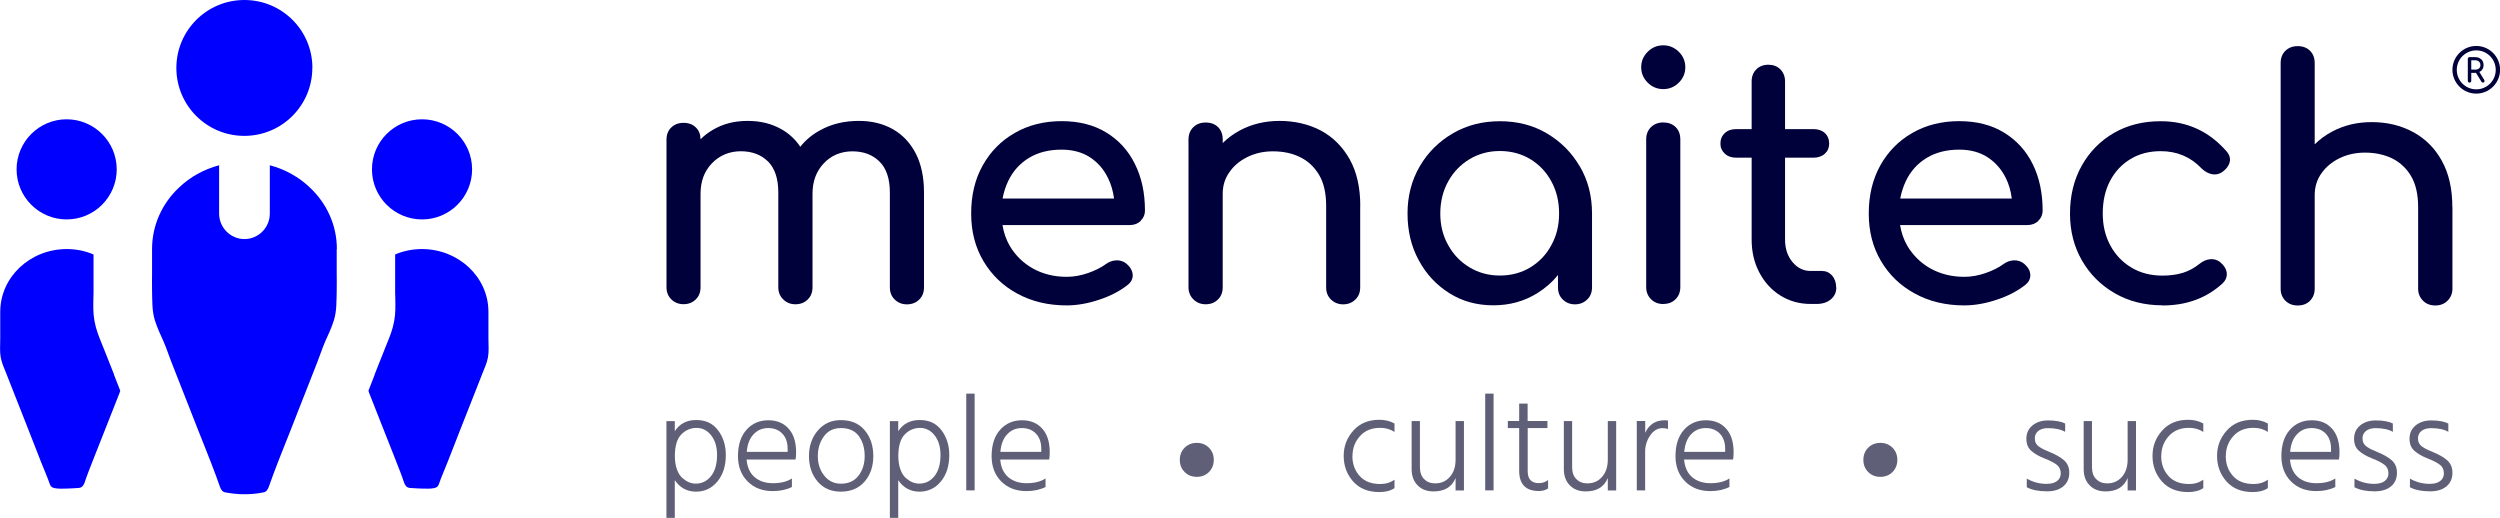 <?xml version="1.0" encoding="UTF-8"?>
<svg id="Layer_1" data-name="Layer 1" xmlns="http://www.w3.org/2000/svg" viewBox="0 0 310.58 64.32">
  <defs>
    <style>
      .cls-1 {
        fill: #00003b;
      }

      .cls-2 {
        fill: blue;
      }

      .cls-3 {
        fill: #5f5f77;
      }
    </style>
  </defs>
  <g>
    <g>
      <path class="cls-1" d="M114.79,23.92v11.78c0,.61-.19,1.12-.58,1.5-.4,.4-.91,.61-1.54,.61s-1.12-.21-1.53-.61c-.4-.39-.59-.9-.59-1.5v-11.78c0-1.73-.44-3.02-1.3-3.86-.85-.84-1.98-1.26-3.36-1.26s-2.63,.5-3.55,1.49c-.93,.98-1.4,2.24-1.4,3.78v11.62c0,.61-.19,1.12-.58,1.5-.39,.4-.91,.61-1.54,.61s-1.12-.21-1.52-.61c-.41-.39-.61-.9-.61-1.5v-11.78c0-1.73-.44-3.02-1.29-3.86-.86-.84-1.99-1.26-3.37-1.26s-2.63,.5-3.58,1.49c-.95,.98-1.42,2.24-1.42,3.78v11.62c0,.61-.19,1.12-.58,1.5-.39,.4-.9,.61-1.53,.61s-1.13-.21-1.53-.61c-.4-.39-.59-.9-.59-1.5V17.36c0-.63,.19-1.14,.59-1.52,.4-.39,.91-.58,1.53-.58s1.14,.19,1.53,.58c.38,.36,.57,.85,.58,1.46,.44-.44,.92-.81,1.46-1.13,1.29-.78,2.74-1.15,4.37-1.15s2.98,.34,4.21,1.03c.95,.53,1.73,1.26,2.35,2.18,.67-.84,1.5-1.53,2.49-2.06,1.41-.78,3.01-1.15,4.8-1.15,1.59,0,2.98,.34,4.21,1.03,1.21,.68,2.16,1.7,2.85,3.02,.68,1.33,1.02,2.95,1.02,4.85Z"/>
      <path class="cls-1" d="M141.69,27.44c.36-.34,.55-.78,.55-1.3,0-2.17-.41-4.09-1.24-5.75-.81-1.66-2-2.97-3.55-3.92-1.55-.95-3.41-1.42-5.57-1.42s-4.14,.49-5.82,1.47c-1.7,.97-3.02,2.32-3.98,4.04-.96,1.71-1.43,3.7-1.43,5.96s.51,4.2,1.52,5.91c1.02,1.72,2.41,3.07,4.2,4.04,1.8,.98,3.83,1.47,6.14,1.47,1.27,0,2.62-.23,4.02-.7,1.41-.46,2.57-1.07,3.52-1.81,.47-.36,.69-.79,.67-1.29-.04-.49-.28-.95-.75-1.36-.36-.3-.79-.45-1.27-.44-.49,.02-.93,.18-1.35,.49-.56,.41-1.29,.78-2.18,1.09s-1.78,.47-2.64,.47c-1.58,0-2.98-.35-4.2-1.03-1.23-.69-2.18-1.63-2.88-2.8-.46-.8-.76-1.66-.91-2.6h15.81c.56,0,1.01-.18,1.37-.52Zm-17.14-2.78c.15-.79,.39-1.52,.72-2.21,.58-1.2,1.43-2.14,2.55-2.83,1.13-.68,2.47-1.03,4.06-1.03,1.38,0,2.56,.32,3.53,.95,.97,.64,1.72,1.49,2.24,2.58,.38,.76,.63,1.61,.75,2.54h-13.85Z"/>
      <path class="cls-1" d="M168.98,25.57v10.13c0,.61-.19,1.12-.59,1.5-.4,.4-.91,.61-1.52,.61s-1.12-.21-1.53-.61c-.4-.39-.59-.9-.59-1.5v-10.13c0-1.58-.29-2.85-.87-3.83-.58-.99-1.37-1.73-2.35-2.21-.98-.49-2.11-.73-3.4-.73-1.16,0-2.21,.24-3.15,.7-.95,.47-1.7,1.09-2.24,1.88-.56,.78-.84,1.67-.84,2.69v11.62c0,.61-.19,1.12-.58,1.5-.39,.4-.9,.61-1.54,.61-.61,0-1.12-.21-1.52-.61-.4-.39-.61-.9-.61-1.5V17.32c0-.63,.21-1.14,.61-1.53,.4-.38,.91-.57,1.52-.57,.64,0,1.15,.19,1.54,.57,.39,.39,.58,.9,.58,1.53v.45c.62-.61,1.32-1.13,2.12-1.56,1.47-.79,3.12-1.19,4.95-1.19s3.63,.4,5.14,1.21c1.5,.81,2.69,2,3.57,3.57,.87,1.56,1.31,3.49,1.31,5.77Z"/>
      <path class="cls-1" d="M196.25,20.66c-1.01-1.73-2.38-3.09-4.1-4.1-1.71-1.01-3.65-1.5-5.82-1.5s-4.11,.5-5.83,1.5c-1.73,1.01-3.11,2.37-4.12,4.1-1.01,1.73-1.52,3.69-1.52,5.86s.46,4.11,1.4,5.82c.92,1.72,2.2,3.08,3.81,4.09,1.6,1.01,3.42,1.5,5.45,1.5s3.83-.5,5.45-1.5c.99-.62,1.86-1.37,2.58-2.27v1.54c0,.61,.19,1.12,.59,1.5,.4,.4,.91,.61,1.52,.61s1.12-.21,1.53-.61c.4-.39,.59-.9,.59-1.5v-9.18c0-2.17-.5-4.12-1.52-5.86Zm-3.52,9.79c-.63,1.18-1.5,2.09-2.62,2.77-1.1,.67-2.37,1.01-3.78,1.01s-2.63-.34-3.76-1.01c-1.13-.68-2.01-1.59-2.66-2.77-.66-1.16-.98-2.47-.98-3.93s.33-2.81,.98-3.98c.64-1.16,1.53-2.09,2.66-2.77,1.13-.67,2.38-1.01,3.76-1.01s2.68,.34,3.78,1.01c1.12,.68,1.99,1.6,2.62,2.77,.64,1.16,.96,2.49,.96,3.98s-.32,2.77-.96,3.93Z"/>
      <path class="cls-1" d="M206.63,11.07c-.75,0-1.39-.27-1.93-.8-.54-.54-.81-1.17-.81-1.92s.27-1.38,.81-1.92c.54-.54,1.19-.8,1.93-.8s1.39,.27,1.93,.8c.54,.54,.81,1.17,.81,1.92s-.27,1.38-.81,1.92c-.54,.54-1.19,.8-1.93,.8Zm0,26.7c-.61,0-1.12-.2-1.52-.6-.4-.4-.6-.9-.6-1.5V17.32c0-.63,.2-1.14,.6-1.53,.4-.38,.91-.58,1.52-.58s1.15,.19,1.54,.58c.39,.39,.58,.89,.58,1.53v18.34c0,.6-.19,1.11-.58,1.5-.39,.4-.9,.6-1.54,.6Z"/>
      <path class="cls-1" d="M228.13,35.7c0,.61-.22,1.1-.68,1.49-.46,.38-1.04,.57-1.77,.57h-.75c-1.38,0-2.63-.35-3.74-1.04-1.12-.7-1.99-1.66-2.62-2.86-.64-1.21-.96-2.57-.96-4.09v-10.18h-1.92c-.58,0-1.06-.17-1.41-.5-.36-.33-.55-.74-.55-1.24,0-.55,.18-.98,.55-1.32,.35-.33,.82-.49,1.41-.49h1.92v-5.94c0-.59,.19-1.09,.58-1.48s.89-.58,1.49-.58,1.12,.19,1.5,.58,.58,.89,.58,1.48v5.94h3.53c.58,0,1.06,.16,1.42,.49,.36,.34,.53,.78,.53,1.32,0,.5-.17,.91-.53,1.24s-.84,.5-1.42,.5h-3.53v10.18c0,1.1,.3,2.03,.91,2.77,.62,.74,1.36,1.12,2.24,1.12h1.42c.5,0,.92,.18,1.27,.57,.34,.39,.51,.89,.51,1.48Z"/>
      <path class="cls-1" d="M253.21,27.44c.36-.34,.55-.78,.55-1.3,0-2.17-.41-4.09-1.23-5.75-.82-1.66-2.01-2.97-3.57-3.92-1.55-.95-3.41-1.42-5.57-1.42s-4.14,.49-5.82,1.47c-1.7,.97-3.02,2.32-3.98,4.04-.95,1.71-1.43,3.7-1.43,5.96s.51,4.2,1.52,5.91c1.02,1.72,2.41,3.07,4.21,4.04,1.78,.98,3.83,1.47,6.13,1.47,1.27,0,2.62-.23,4.02-.7,1.41-.46,2.57-1.07,3.52-1.81,.47-.36,.69-.79,.67-1.29-.02-.49-.28-.95-.75-1.36-.36-.3-.78-.45-1.26-.44-.49,.02-.95,.18-1.36,.49-.56,.41-1.29,.78-2.18,1.09s-1.78,.47-2.64,.47c-1.58,0-2.97-.35-4.2-1.03-1.23-.69-2.17-1.63-2.88-2.8-.46-.8-.76-1.66-.91-2.6h15.81c.56,0,1.01-.18,1.37-.52Zm-17.14-2.78c.15-.79,.39-1.52,.72-2.21,.58-1.2,1.43-2.14,2.56-2.83,1.12-.68,2.47-1.03,4.05-1.03,1.38,0,2.56,.32,3.53,.95,.97,.64,1.72,1.49,2.26,2.58,.38,.76,.62,1.61,.74,2.54h-13.85Z"/>
      <path class="cls-1" d="M268.65,37.93c-2.22,0-4.2-.5-5.93-1.5-1.73-1-3.09-2.36-4.08-4.08-.99-1.72-1.48-3.66-1.48-5.83s.48-4.2,1.46-5.94c.97-1.73,2.3-3.08,3.99-4.06,1.69-.98,3.63-1.46,5.82-1.46,1.64,0,3.13,.31,4.49,.93s2.58,1.55,3.66,2.78c.39,.44,.53,.89,.42,1.36-.11,.47-.42,.88-.92,1.24-.39,.27-.82,.36-1.29,.27-.47-.1-.9-.34-1.29-.72-1.36-1.43-3.05-2.14-5.07-2.14-1.41,0-2.66,.32-3.74,.97-1.08,.65-1.93,1.55-2.54,2.7-.61,1.15-.92,2.51-.92,4.08,0,1.48,.31,2.8,.94,3.96,.62,1.15,1.49,2.07,2.6,2.74,1.11,.67,2.4,1.01,3.87,1.01,.97,0,1.82-.12,2.56-.35,.73-.23,1.41-.6,2.02-1.09,.44-.36,.9-.56,1.37-.6s.89,.09,1.25,.39c.47,.39,.73,.82,.79,1.3,.06,.48-.11,.91-.5,1.3-2,1.84-4.49,2.76-7.49,2.76Z"/>
      <path class="cls-1" d="M304.67,25.72v10.14c0,.61-.21,1.1-.61,1.5-.4,.4-.91,.59-1.52,.59s-1.12-.19-1.52-.59c-.4-.4-.61-.9-.61-1.5v-10.14c0-1.56-.29-2.84-.87-3.83-.58-.98-1.37-1.72-2.35-2.21-.98-.47-2.11-.72-3.38-.72-1.16,0-2.22,.23-3.17,.7-.95,.46-1.69,1.09-2.24,1.87-.56,.79-.84,1.69-.84,2.71v11.62c0,.61-.19,1.1-.58,1.5-.39,.4-.9,.59-1.53,.59s-1.12-.19-1.53-.59c-.4-.4-.59-.9-.59-1.5V7.84c0-.63,.19-1.14,.59-1.53,.41-.39,.91-.58,1.53-.58s1.14,.19,1.53,.58,.58,.9,.58,1.53v10.09c.62-.61,1.32-1.13,2.12-1.56,1.48-.8,3.13-1.2,4.95-1.2,1.92,0,3.63,.41,5.14,1.23,1.5,.8,2.71,1.99,3.58,3.57,.87,1.56,1.31,3.48,1.31,5.76Z"/>
    </g>
    <g>
      <path class="cls-1" d="M307.63,11.63c-1.63,0-2.96-1.33-2.96-2.96s1.33-2.96,2.96-2.96,2.96,1.33,2.96,2.96-1.33,2.96-2.96,2.96Zm0-5.37c-1.33,0-2.42,1.08-2.42,2.42s1.08,2.42,2.42,2.42,2.42-1.08,2.42-2.42-1.08-2.42-2.42-2.42Z"/>
      <path class="cls-1" d="M308.62,9.92l-.61-.99s.02-.01,.04-.01c.16-.08,.28-.19,.36-.34,.1-.15,.13-.3,.13-.49,0-.19-.04-.36-.13-.52-.08-.15-.21-.25-.36-.34s-.33-.13-.53-.13h-.73c-.06,0-.11,.02-.15,.06-.04,.04-.06,.08-.06,.16v2.72c0,.06,.02,.11,.06,.16,.04,.04,.08,.06,.15,.06s.11-.02,.16-.06c.04-.05,.06-.1,.06-.16v-.99h.51s.05,0,.07-.01l.69,1.12s.05,.06,.08,.08c.02,.01,.06,.02,.1,.02,.08,0,.15-.04,.18-.11,.04-.06,.02-.13-.02-.22Zm-1.61-1.27v-1.16h.51c.12,0,.23,.02,.33,.07,.1,.06,.17,.13,.22,.22,.06,.1,.08,.19,.08,.32,0,.11-.02,.21-.08,.29-.05,.08-.12,.15-.22,.19-.1,.05-.21,.07-.33,.07h-.51Z"/>
    </g>
  </g>
  <g>
    <g>
      <circle class="cls-2" cx="52.43" cy="21.04" r="6.22"/>
      <path class="cls-2" d="M46.56,46.52c-.26,.67-.52,1.35-.79,2.03,.03,.11,.08,.23,.12,.34,.53,1.34,1.05,2.68,1.58,4.01,.52,1.32,1.03,2.62,1.55,3.92,.23,.6,.47,1.19,.7,1.79,.18,.44,.32,.9,.48,1.34,.13,.37,.33,.64,.74,.67,.52,.03,1.03,.07,1.55,.08,.48,0,1.02,.04,1.49-.07,.27-.06,.45-.21,.54-.48,.33-.96,.75-1.88,1.12-2.83,.53-1.37,1.08-2.74,1.61-4.12,.57-1.43,1.13-2.87,1.7-4.31,.32-.82,.65-1.62,.96-2.44,.27-.68,.58-1.35,.71-2.05,.14-.76,.06-1.53,.06-2.29v-3.37c0-4.31-3.7-7.8-8.27-7.8-1.18,0-2.3,.24-3.32,.67v4.75c0,.26,.01,.51,.02,.77,.01,.83,.05,1.77-.14,2.76-.18,1.02-.54,1.9-.86,2.69-.08,.19-.16,.37-.23,.57l-.62,1.56-.71,1.79Z"/>
    </g>
    <g>
      <path class="cls-2" d="M14.5,21.04c0,3.44-2.79,6.22-6.22,6.22-3.44,0-6.22-2.79-6.22-6.22s2.79-6.22,6.22-6.22,6.22,2.79,6.22,6.22Z"/>
      <path class="cls-2" d="M14.15,46.52c.26,.67,.52,1.35,.79,2.03-.03,.11-.08,.23-.12,.34-.53,1.34-1.05,2.68-1.58,4.01-.52,1.32-1.03,2.62-1.55,3.92-.23,.6-.47,1.19-.7,1.79-.18,.44-.32,.9-.48,1.34-.13,.37-.33,.64-.74,.67-.52,.03-1.03,.07-1.55,.08-.48,0-1.02,.04-1.49-.07-.27-.06-.45-.21-.54-.48-.33-.96-.75-1.88-1.12-2.83-.53-1.37-1.08-2.74-1.61-4.12-.57-1.43-1.13-2.87-1.7-4.31-.32-.82-.65-1.62-.96-2.44-.27-.68-.58-1.35-.71-2.05-.14-.76-.06-1.53-.06-2.29v-3.37c0-4.31,3.7-7.8,8.27-7.8,1.18,0,2.3,.24,3.32,.67v4.75c0,.26-.01,.51-.02,.77-.01,.83-.05,1.77,.14,2.76,.18,1.02,.54,1.9,.86,2.69,.08,.19,.16,.37,.23,.57l.62,1.56,.71,1.79Z"/>
    </g>
    <g>
      <path class="cls-2" d="M38.8,8.44c0,4.65-3.77,8.44-8.45,8.44s-8.44-3.79-8.44-8.44S25.68,0,30.36,0s8.45,3.77,8.45,8.44Z"/>
      <path class="cls-2" d="M41.83,30.93v2.93c0,.78,.02,1.54,0,2.33-.04,1.23,.02,2.33-.33,3.54-.29,.94-.7,1.82-1.11,2.72-.35,.8-.63,1.68-.96,2.52-.72,1.86-1.45,3.71-2.19,5.57-.7,1.82-1.43,3.64-2.15,5.45-.39,1-.8,2.01-1.17,3.03-.18,.47-.35,.94-.51,1.41-.12,.33-.29,.68-.68,.74-.78,.16-1.58,.23-2.37,.23s-1.58-.08-2.37-.23c-.39-.06-.57-.41-.68-.74-.16-.47-.33-.94-.51-1.41-.37-1.02-.78-2.03-1.17-3.03-.72-1.82-1.45-3.64-2.15-5.45-.74-1.86-1.47-3.71-2.19-5.57-.33-.84-.61-1.72-.96-2.52-.41-.9-.82-1.78-1.11-2.72-.35-1.21-.29-2.31-.33-3.54-.02-.78,0-1.54,0-2.33v-2.93c0-2.99,1.29-5.71,3.36-7.64,1.35-1.29,3.05-2.25,4.97-2.76v6c0,1.74,1.41,3.17,3.15,3.17s3.15-1.43,3.15-3.17v-6c1.92,.51,3.62,1.47,4.97,2.76,2.07,1.94,3.36,4.65,3.36,7.64Z"/>
    </g>
  </g>
  <g>
    <g>
      <path class="cls-3" d="M83.83,52.31v1.26c.6-.93,1.49-1.39,2.67-1.39s2.05,.42,2.7,1.27c.64,.84,.97,1.87,.97,3.09,0,1.34-.35,2.43-1.04,3.27s-1.58,1.27-2.67,1.27-2-.48-2.63-1.43v4.69h-1.04v-12.02h1.04Zm2.6,7.77c.77,0,1.4-.31,1.9-.93s.75-1.5,.75-2.64c0-.99-.24-1.79-.72-2.41-.48-.62-1.09-.94-1.82-.94s-1.37,.27-1.9,.81c-.53,.54-.8,1.44-.8,2.69,0,.63,.09,1.19,.26,1.66s.4,.83,.68,1.07c.28,.24,.55,.42,.83,.53,.28,.11,.55,.16,.82,.16Z"/>
      <path class="cls-3" d="M98.38,59.45v1.05c-.68,.34-1.47,.51-2.38,.51-1.28,0-2.32-.4-3.12-1.2-.8-.8-1.2-1.85-1.2-3.15,0-1.38,.35-2.47,1.05-3.26,.7-.79,1.61-1.19,2.73-1.19,1.05,0,1.89,.35,2.51,1.04,.62,.69,.93,1.67,.93,2.92,0,.39-.02,.69-.07,.92h-6.08c.08,.95,.41,1.68,.99,2.18,.58,.5,1.34,.76,2.29,.76s1.75-.19,2.33-.58Zm-.53-3.31v-.39c0-.78-.22-1.41-.65-1.87-.44-.46-1.02-.7-1.76-.7s-1.33,.25-1.82,.77c-.49,.51-.77,1.24-.85,2.19h5.08Z"/>
      <path class="cls-3" d="M104.46,61.08c-1.21,0-2.17-.42-2.89-1.26-.71-.84-1.07-1.89-1.07-3.16s.37-2.32,1.1-3.18c.74-.86,1.69-1.29,2.85-1.29,1.28,0,2.27,.42,2.98,1.27,.71,.84,1.06,1.91,1.06,3.2s-.36,2.34-1.08,3.17-1.71,1.25-2.96,1.25Zm0-7.9c-.89,0-1.6,.34-2.1,1.02s-.76,1.5-.76,2.46,.26,1.75,.79,2.42c.53,.67,1.22,1.01,2.08,1.01,.94,0,1.67-.33,2.18-.99,.51-.66,.77-1.48,.77-2.44s-.24-1.83-.73-2.49c-.49-.66-1.23-.99-2.22-.99Z"/>
      <path class="cls-3" d="M111.59,52.31v1.26c.6-.93,1.49-1.39,2.67-1.39s2.05,.42,2.7,1.27c.64,.84,.97,1.87,.97,3.09,0,1.34-.35,2.43-1.04,3.27s-1.58,1.27-2.67,1.27-2-.48-2.63-1.43v4.69h-1.04v-12.02h1.04Zm2.6,7.77c.77,0,1.4-.31,1.9-.93s.75-1.5,.75-2.64c0-.99-.24-1.79-.72-2.41-.48-.62-1.09-.94-1.82-.94s-1.37,.27-1.9,.81c-.53,.54-.8,1.44-.8,2.69,0,.63,.09,1.19,.26,1.66s.4,.83,.68,1.07c.28,.24,.55,.42,.83,.53,.28,.11,.55,.16,.82,.16Z"/>
      <path class="cls-3" d="M120.04,60.92v-12.02h1.04v12.02h-1.04Z"/>
      <path class="cls-3" d="M129.89,59.45v1.05c-.68,.34-1.47,.51-2.38,.51-1.28,0-2.32-.4-3.12-1.2-.8-.8-1.2-1.85-1.2-3.15,0-1.38,.35-2.47,1.05-3.26,.7-.79,1.61-1.19,2.73-1.19,1.05,0,1.89,.35,2.51,1.04,.62,.69,.93,1.67,.93,2.92,0,.39-.02,.69-.07,.92h-6.08c.08,.95,.41,1.68,.99,2.18,.58,.5,1.34,.76,2.29,.76s1.75-.19,2.33-.58Zm-.53-3.31v-.39c0-.78-.22-1.41-.65-1.87-.44-.46-1.02-.7-1.76-.7s-1.33,.25-1.82,.77c-.49,.51-.77,1.24-.85,2.19h5.08Z"/>
      <path class="cls-3" d="M168.01,56.66c0,.98,.3,1.8,.9,2.47,.6,.67,1.45,1,2.56,1,.69,0,1.28-.18,1.77-.54v1.05c-.49,.33-1.11,.49-1.88,.49-1.39,0-2.48-.44-3.26-1.32-.78-.88-1.17-1.94-1.17-3.17s.4-2.25,1.2-3.15c.8-.9,1.88-1.34,3.23-1.34,.7,0,1.33,.15,1.88,.46v1.05c-.51-.34-1.1-.51-1.78-.51-1.05,0-1.89,.34-2.51,1.03-.62,.69-.93,1.51-.93,2.47Z"/>
      <path class="cls-3" d="M180.83,52.31h1.04v8.62h-1.04v-1.55c-.45,1.11-1.36,1.67-2.73,1.67-.84,0-1.5-.25-1.99-.76-.49-.5-.74-1.17-.74-2v-5.98h1.03v5.7c0,.66,.17,1.16,.52,1.51,.35,.35,.8,.53,1.37,.53,.76,0,1.37-.27,1.84-.82,.47-.54,.7-1.25,.7-2.12v-4.79Z"/>
      <path class="cls-3" d="M184.51,60.92v-12.02h1.04v12.02h-1.04Z"/>
      <path class="cls-3" d="M189.79,53.19v5.35c0,.99,.46,1.48,1.38,1.48,.45,0,.84-.13,1.15-.39v1.05c-.33,.22-.71,.32-1.14,.32-1.63,0-2.45-.84-2.45-2.52v-5.3h-1.41v-.88h1.41v-2.16h1.05v2.16h2.46v.88h-2.46Z"/>
      <path class="cls-3" d="M199.74,52.31h1.04v8.62h-1.04v-1.55c-.45,1.11-1.36,1.67-2.73,1.67-.84,0-1.5-.25-1.99-.76-.49-.5-.74-1.17-.74-2v-5.98h1.03v5.7c0,.66,.17,1.16,.52,1.51,.35,.35,.8,.53,1.37,.53,.76,0,1.37-.27,1.84-.82,.47-.54,.7-1.25,.7-2.12v-4.79Z"/>
      <path class="cls-3" d="M204.39,52.31v1.46c.47-1.04,1.28-1.56,2.41-1.56,.08,0,.22,.01,.42,.03v1.05c-.23-.07-.45-.1-.68-.1-.61,0-1.12,.3-1.54,.91-.41,.61-.62,1.28-.62,2.01v4.81h-1.04v-8.62h1.04Z"/>
      <path class="cls-3" d="M214.85,59.45v1.05c-.68,.34-1.47,.51-2.38,.51-1.28,0-2.32-.4-3.12-1.2-.8-.8-1.2-1.85-1.2-3.15,0-1.38,.35-2.47,1.05-3.26,.7-.79,1.61-1.19,2.73-1.19,1.05,0,1.89,.35,2.51,1.04,.62,.69,.93,1.67,.93,2.92,0,.39-.02,.69-.07,.92h-6.08c.08,.95,.41,1.68,.99,2.18,.58,.5,1.34,.76,2.29,.76s1.75-.19,2.33-.58Zm-.53-3.31v-.39c0-.78-.22-1.41-.65-1.87-.44-.46-1.02-.7-1.76-.7s-1.33,.25-1.82,.77c-.49,.51-.77,1.24-.85,2.19h5.08Z"/>
      <path class="cls-3" d="M256.56,52.61v1.04c-.53-.31-1.25-.46-2.16-.46-.5,0-.89,.12-1.18,.35-.29,.23-.43,.54-.43,.91,0,.23,.04,.43,.13,.6s.23,.33,.44,.47c.21,.14,.39,.25,.53,.31s.38,.17,.71,.31c.79,.32,1.4,.67,1.83,1.05,.42,.38,.64,.89,.64,1.54,0,.71-.25,1.28-.74,1.69-.49,.41-1.17,.62-2.03,.62-1.04,0-1.88-.17-2.51-.51v-1.07c.76,.43,1.57,.65,2.45,.65,.58,0,1.02-.12,1.32-.36,.3-.24,.45-.55,.45-.94,0-.45-.16-.8-.47-1.05-.31-.25-.82-.52-1.54-.8-.69-.27-1.24-.59-1.65-.95-.41-.36-.61-.86-.61-1.5,0-.69,.25-1.24,.76-1.66,.51-.41,1.15-.62,1.92-.62,.93,0,1.64,.13,2.14,.39Z"/>
      <path class="cls-3" d="M264.32,52.31h1.04v8.62h-1.04v-1.55c-.45,1.11-1.36,1.67-2.73,1.67-.84,0-1.5-.25-1.99-.76-.49-.5-.74-1.17-.74-2v-5.98h1.03v5.7c0,.66,.17,1.16,.52,1.51,.35,.35,.8,.53,1.37,.53,.76,0,1.37-.27,1.84-.82,.47-.54,.7-1.25,.7-2.12v-4.79Z"/>
      <path class="cls-3" d="M268.49,56.66c0,.98,.3,1.8,.9,2.47,.6,.67,1.45,1,2.56,1,.69,0,1.28-.18,1.77-.54v1.05c-.49,.33-1.11,.49-1.88,.49-1.39,0-2.48-.44-3.26-1.32-.78-.88-1.17-1.94-1.17-3.17s.4-2.25,1.2-3.15c.8-.9,1.88-1.34,3.23-1.34,.7,0,1.33,.15,1.88,.46v1.05c-.51-.34-1.1-.51-1.78-.51-1.05,0-1.89,.34-2.51,1.03-.62,.69-.93,1.51-.93,2.47Z"/>
      <path class="cls-3" d="M276.51,56.66c0,.98,.3,1.8,.9,2.47,.6,.67,1.45,1,2.56,1,.69,0,1.28-.18,1.77-.54v1.05c-.49,.33-1.11,.49-1.88,.49-1.39,0-2.48-.44-3.26-1.32-.78-.88-1.17-1.94-1.17-3.17s.4-2.25,1.2-3.15c.8-.9,1.88-1.34,3.23-1.34,.7,0,1.33,.15,1.88,.46v1.05c-.51-.34-1.1-.51-1.78-.51-1.05,0-1.89,.34-2.51,1.03-.62,.69-.93,1.51-.93,2.47Z"/>
      <path class="cls-3" d="M290.12,59.45v1.05c-.68,.34-1.47,.51-2.38,.51-1.28,0-2.32-.4-3.12-1.2-.8-.8-1.2-1.85-1.2-3.15,0-1.38,.35-2.47,1.05-3.26,.7-.79,1.61-1.19,2.73-1.19,1.05,0,1.89,.35,2.51,1.04,.62,.69,.93,1.67,.93,2.92,0,.39-.02,.69-.07,.92h-6.08c.08,.95,.41,1.68,.99,2.18,.58,.5,1.34,.76,2.29,.76s1.75-.19,2.33-.58Zm-.53-3.31v-.39c0-.78-.22-1.41-.65-1.87-.44-.46-1.02-.7-1.76-.7s-1.33,.25-1.82,.77c-.49,.51-.77,1.24-.85,2.19h5.08Z"/>
      <path class="cls-3" d="M297.27,52.61v1.04c-.53-.31-1.25-.46-2.16-.46-.5,0-.89,.12-1.18,.35-.29,.23-.43,.54-.43,.91,0,.23,.04,.43,.13,.6s.23,.33,.44,.47c.21,.14,.39,.25,.53,.31s.38,.17,.71,.31c.79,.32,1.4,.67,1.83,1.05,.42,.38,.64,.89,.64,1.54,0,.71-.25,1.28-.74,1.69-.49,.41-1.17,.62-2.03,.62-1.04,0-1.88-.17-2.51-.51v-1.07c.76,.43,1.57,.65,2.45,.65,.58,0,1.02-.12,1.32-.36,.3-.24,.45-.55,.45-.94,0-.45-.16-.8-.47-1.05-.31-.25-.82-.52-1.54-.8-.69-.27-1.24-.59-1.65-.95-.41-.36-.61-.86-.61-1.5,0-.69,.25-1.24,.76-1.66,.51-.41,1.15-.62,1.92-.62,.93,0,1.64,.13,2.14,.39Z"/>
      <path class="cls-3" d="M304.16,52.61v1.04c-.53-.31-1.25-.46-2.16-.46-.5,0-.89,.12-1.18,.35-.29,.23-.43,.54-.43,.91,0,.23,.04,.43,.13,.6s.23,.33,.44,.47c.21,.14,.39,.25,.53,.31s.38,.17,.71,.31c.79,.32,1.4,.67,1.83,1.05,.42,.38,.64,.89,.64,1.54,0,.71-.25,1.28-.74,1.69-.49,.41-1.17,.62-2.03,.62-1.04,0-1.88-.17-2.51-.51v-1.07c.76,.43,1.57,.65,2.45,.65,.58,0,1.02-.12,1.32-.36,.3-.24,.45-.55,.45-.94,0-.45-.16-.8-.47-1.05-.31-.25-.82-.52-1.54-.8-.69-.27-1.24-.59-1.65-.95-.41-.36-.61-.86-.61-1.5,0-.69,.25-1.24,.76-1.66,.51-.41,1.15-.62,1.92-.62,.93,0,1.64,.13,2.14,.39Z"/>
    </g>
    <path class="cls-3" d="M147.17,58.64c-.4-.4-.6-.9-.6-1.51s.2-1.11,.6-1.51c.4-.4,.9-.6,1.51-.6s1.11,.2,1.51,.6c.4,.4,.6,.91,.6,1.51s-.2,1.11-.6,1.51c-.4,.4-.9,.6-1.51,.6s-1.11-.2-1.51-.6Z"/>
    <path class="cls-3" d="M232.09,58.64c-.4-.4-.6-.9-.6-1.51s.2-1.11,.6-1.51,.9-.6,1.51-.6,1.11,.2,1.51,.6c.4,.4,.6,.91,.6,1.51s-.2,1.11-.6,1.51-.9,.6-1.51,.6-1.11-.2-1.51-.6Z"/>
  </g>
</svg>